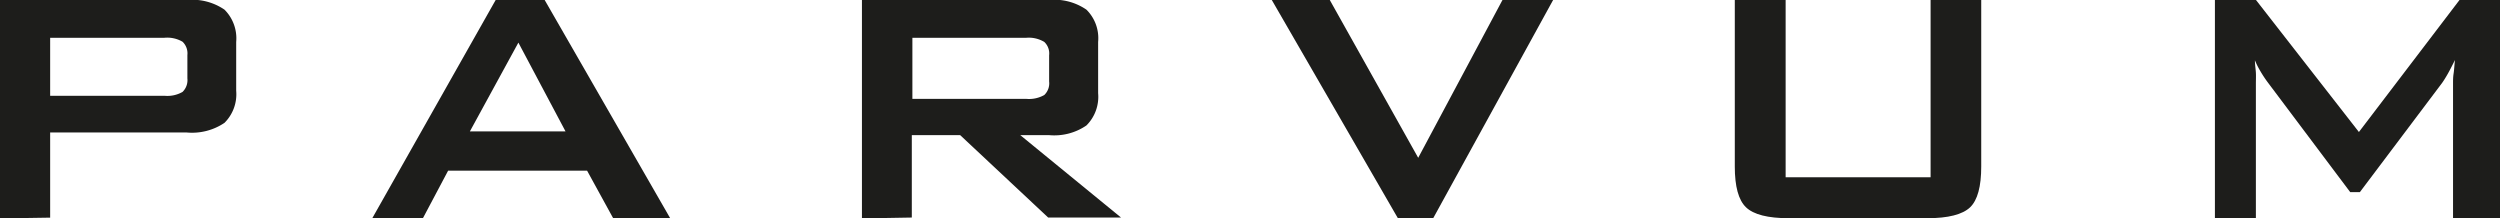 <svg id="Ebene_1" data-name="Ebene 1" xmlns="http://www.w3.org/2000/svg" viewBox="0 0 258.69 22.6"><defs><style>.cls-1{fill:#1d1d1b;}</style></defs><path class="cls-1" d="M166.81,407.37v-22.6h19.33a5.91,5.91,0,0,1,3.9,1,4.19,4.19,0,0,1,1.21,3.34v5.05a4.17,4.17,0,0,1-1.21,3.32,6,6,0,0,1-3.9,1H172v8.81Zm17-18.69H172v6h11.83a3.14,3.14,0,0,0,1.87-.4,1.7,1.7,0,0,0,.5-1.4v-2.41a1.67,1.67,0,0,0-.5-1.38A3.14,3.14,0,0,0,183.81,388.68Z" transform="translate(-166.81 -384.77)"/><path class="cls-1" d="M205.32,407.37l12.78-22.6h5.07l13,22.6h-5.9l-2.71-4.94H213.18l-2.62,4.94Zm10.11-9h9.9l-4.88-9.19Z" transform="translate(-166.81 -384.77)"/><path class="cls-1" d="M256,407.37v-22.6h19.33a5.87,5.87,0,0,1,3.9,1,4.15,4.15,0,0,1,1.21,3.34v5.3a4.18,4.18,0,0,1-1.21,3.34,5.87,5.87,0,0,1-3.9,1h-2.95l10.43,8.53h-7.54l-9.11-8.53h-5v8.53Zm17-18.69H261.22V395H273a3.19,3.19,0,0,0,1.87-.4,1.67,1.67,0,0,0,.5-1.4v-2.71a1.64,1.64,0,0,0-.5-1.38A3.11,3.11,0,0,0,273,388.68Z" transform="translate(-166.81 -384.77)"/><path class="cls-1" d="M311.47,407.37l-13.06-22.6h6l9.15,16.33,8.72-16.33h5.24l-12.42,22.6Z" transform="translate(-166.81 -384.77)"/><path class="cls-1" d="M351.58,384.77v18.34h15V384.77h5.24V402c0,2.07-.38,3.48-1.15,4.22s-2.26,1.13-4.45,1.13H351.92c-2.18,0-3.66-.38-4.44-1.13s-1.16-2.15-1.16-4.22V384.77Z" transform="translate(-166.81 -384.77)"/><path class="cls-1" d="M396,407.37v-22.6h4.25l10.65,13.66,10.41-13.66h4.21v22.6h-4.88v-14c0-.28,0-.62.06-1s.08-.88.14-1.39c-.29.58-.54,1.07-.75,1.44s-.41.69-.58.93L411,404.65h-1l-8.51-11.33a12.54,12.54,0,0,1-.8-1.21,8.06,8.06,0,0,1-.55-1.1c0,.47.08.9.1,1.28s0,.76,0,1.12v14Z" transform="translate(-166.81 -384.77)"/></svg>